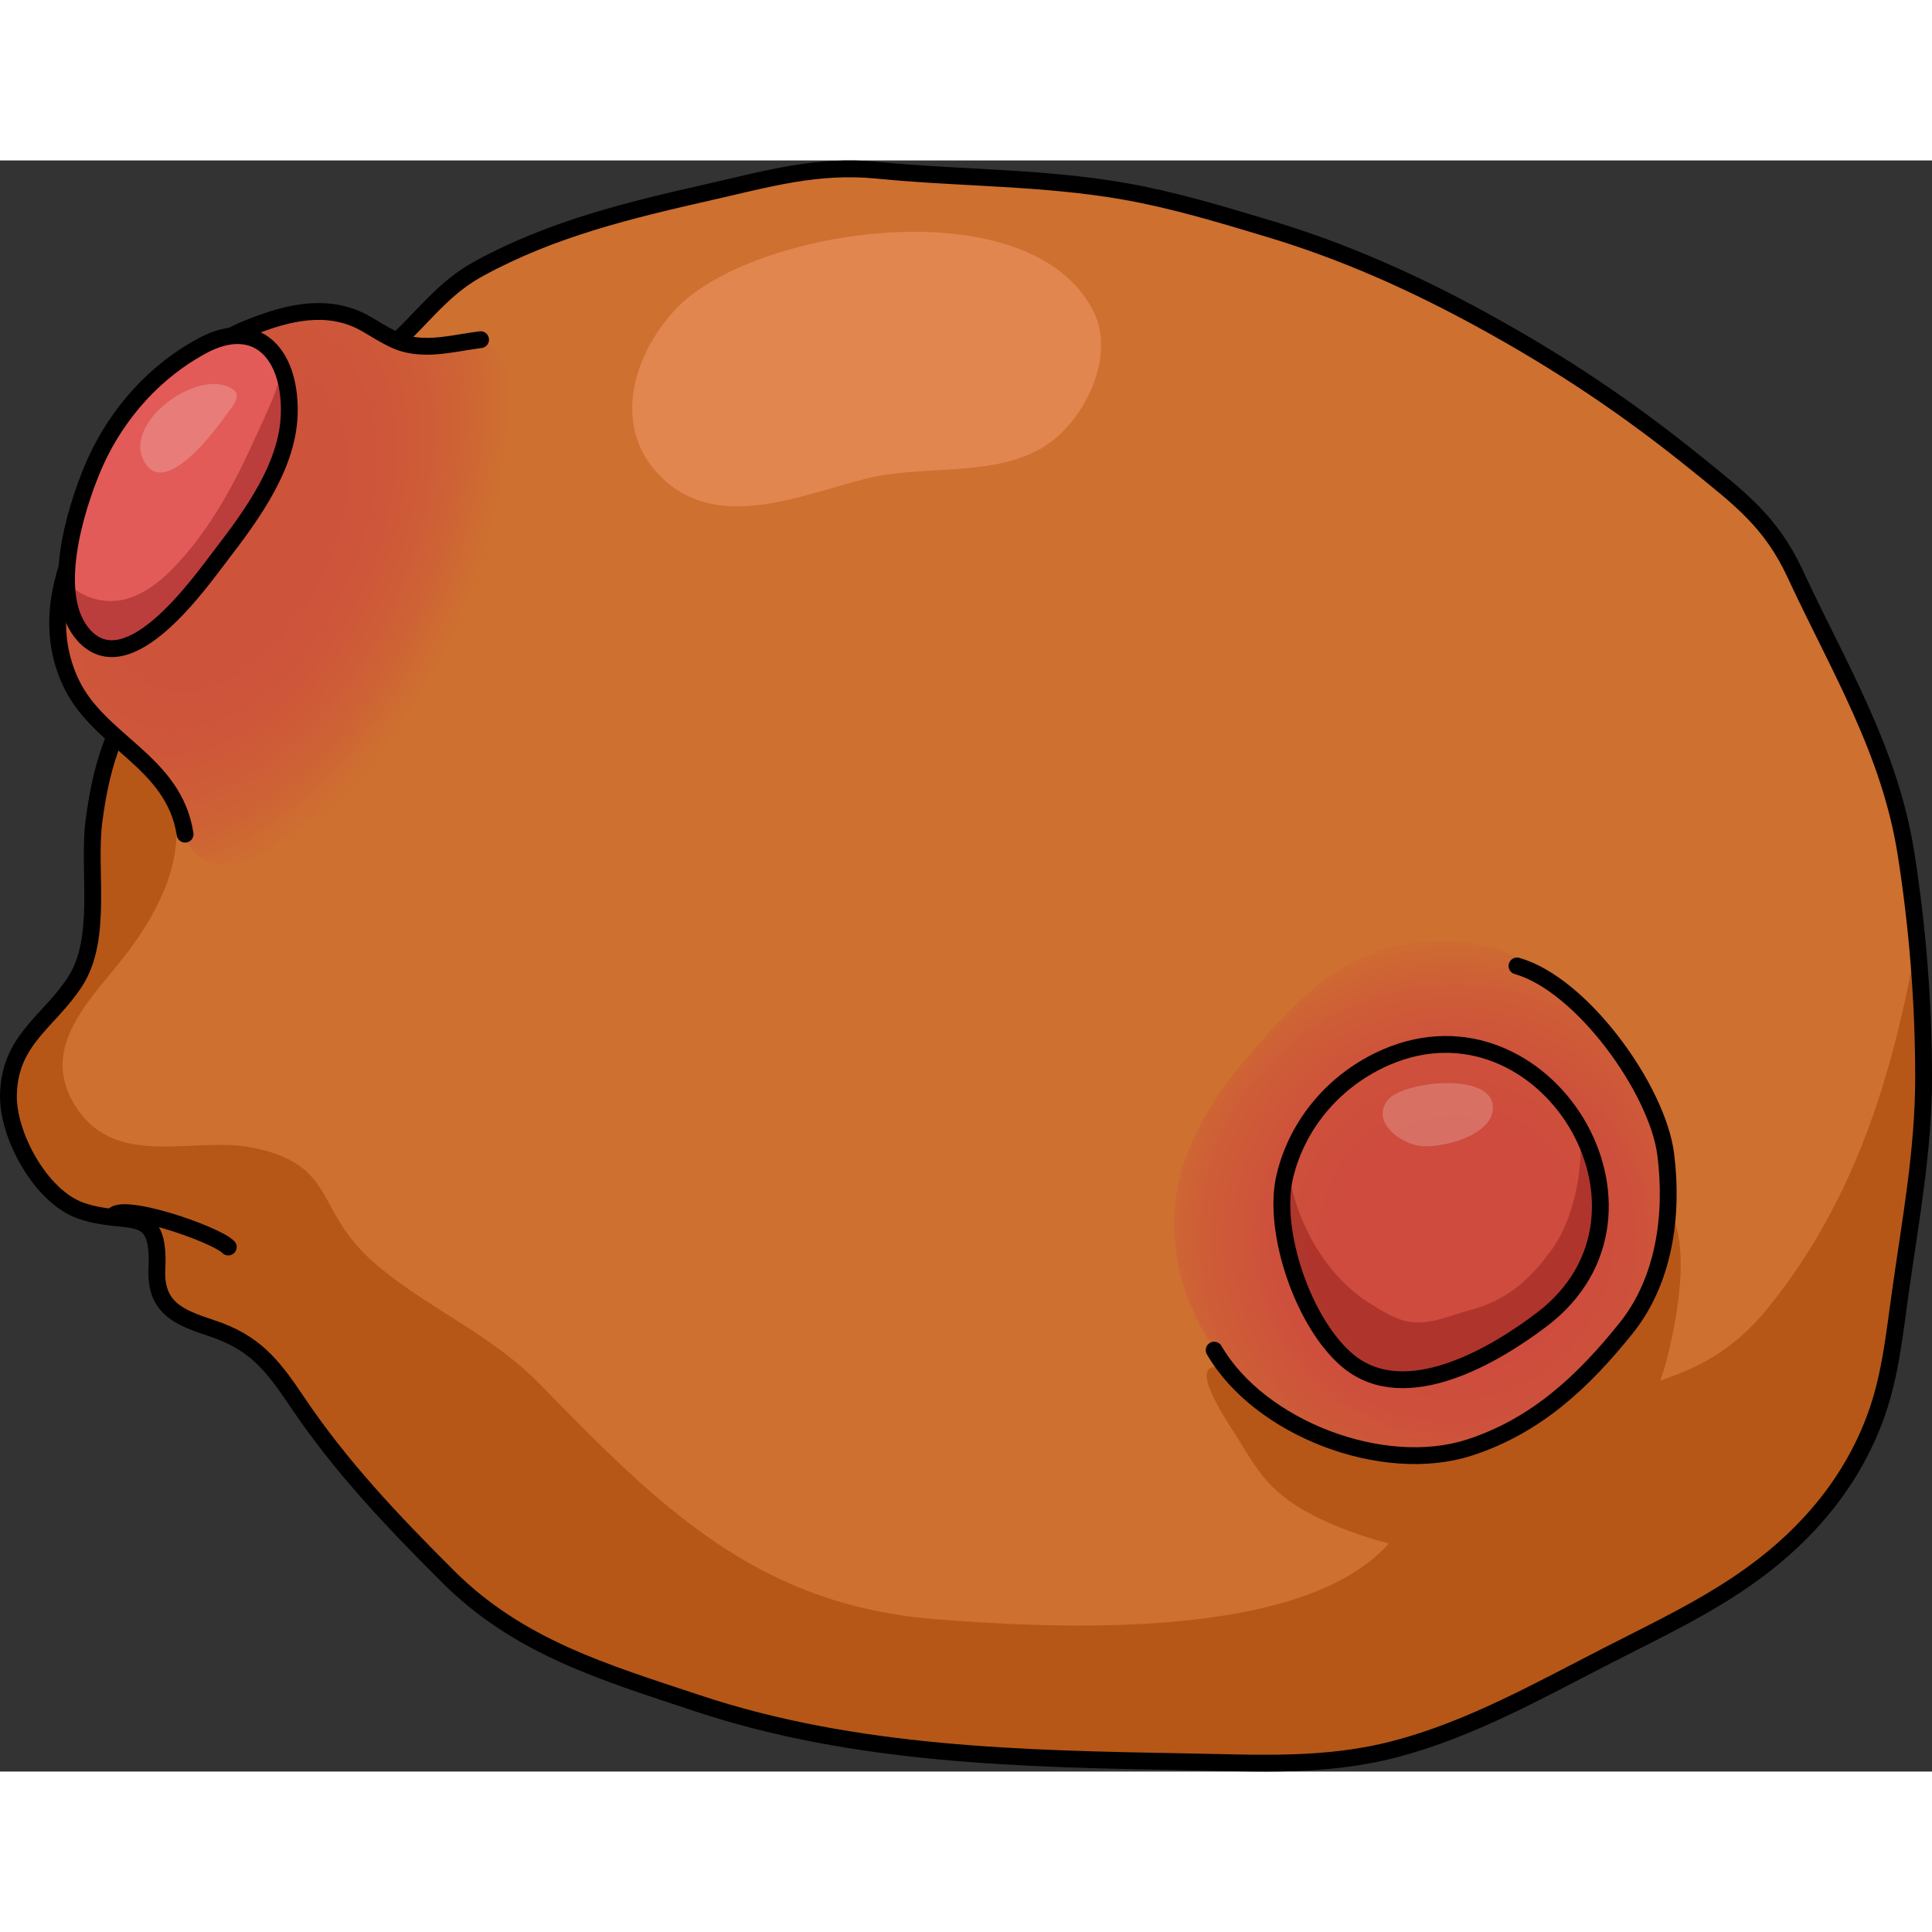 <?xml version="1.0" encoding="utf-8"?>
<!-- Created by: Science Figures, www.sciencefigures.org, Generator: Science Figures Editor -->
<!DOCTYPE svg PUBLIC "-//W3C//DTD SVG 1.1//EN" "http://www.w3.org/Graphics/SVG/1.1/DTD/svg11.dtd">
<svg version="1.1" id="Layer_1" xmlns="http://www.w3.org/2000/svg" xmlns:xlink="http://www.w3.org/1999/xlink" 
	 width="800px" height="800px" viewBox="0 0 114.835 95.762" enable-background="new 0 0 114.835 95.762"
	 xml:space="preserve">
<rect x="0" y="0" width="114.835" height="95.762" fill="#333333" stroke="none"/>
<g>
	<path fill="#CE7030" d="M4.452,48.826c-1.563,2.396-3.887,3.43-3.951,6.729c-0.047,2.389,1.917,6.027,4.293,6.865
		c2.81,0.992,4.727-0.488,4.532,3.451c-0.115,2.344,1.329,2.904,3.24,3.533c2.522,0.832,3.576,2.117,5.058,4.326
		c2.613,3.898,5.686,7.125,9.003,10.438c4.21,4.203,9.3,5.697,14.833,7.535c9.392,3.121,19.385,3.307,29.183,3.482
		c4.222,0.076,8.19,0.318,12.307-0.766c4.432-1.166,8.489-3.451,12.54-5.527c2.96-1.518,5.97-2.922,8.678-4.885
		c3.336-2.416,5.948-5.547,7.342-9.416c0.854-2.369,1.098-4.867,1.446-7.336c0.599-4.246,1.383-8.449,1.38-12.742
		c-0.004-4.48-0.347-8.825-1.037-13.259c-0.966-6.203-4.064-11.215-6.585-16.659c-1.438-3.107-3.298-4.494-5.887-6.59
		c-4.05-3.278-8.027-5.941-12.613-8.459c-4.153-2.28-8.293-4.137-12.837-5.5c-2.82-0.847-5.596-1.69-8.492-2.203
		C62,0.979,57.101,1.072,52.168,0.583c-3.6-0.356-6.52,0.504-9.992,1.291c-4.767,1.082-9.347,2.175-13.69,4.547
		c-1.769,0.965-2.773,2.189-4.139,3.58c-1.643,1.673-3.444,2.766-4.827,4.662c-2.348,3.221-4.068,6.552-5.974,10.027
		c-1.377,2.512-3.258,4.421-5.01,6.638c-1.85,2.341-2.566,5.004-2.95,7.933C5.201,42.198,6.143,46.233,4.452,48.826z"/>
	<path opacity="0.5" fill="#9E3E00" d="M113.93,46.393c-1.395,7.835-3.617,15.363-8.85,21.822c-2.092,2.582-4.201,3.555-6.396,4.311
		c0.109-0.311,0.212-0.621,0.296-0.93c0.59-2.164,1.221-5.531,0.762-7.773c-0.392-1.916-1.077-1.994-1.997-0.354
		c-0.863,1.541-1.642,2.941-2.748,4.303c-2.205,2.713-4.006,5.729-7.167,7.449c-3.016,1.641-6.115,0.389-8.769-1.045
		c-1.174-0.633-2.062-1.441-3.187-2.107c-0.602-0.355-2.708-1.168-3.347-0.633v0.318c-2.167-0.428,0.684,3.596,1.114,4.309
		c0.996,1.646,1.719,2.807,3.352,3.859c1.474,0.949,3.548,1.77,5.558,2.283c-5.221,5.912-20.257,5.016-26.859,4.508
		C45.02,85.894,39.225,80.046,32.08,72.728c-2.951-3.023-6.705-4.508-9.764-7.141c-3.701-3.184-2.207-5.779-7.125-6.875
		c-3.545-0.789-8.164,1.303-10.624-2.375c-2.434-3.643,0.946-6.539,2.999-9.25c4.275-5.649,3.627-10.055-0.375-13.617
		c-0.887,1.785-1.334,3.72-1.605,5.79c-0.385,2.938,0.557,6.973-1.134,9.565c-1.563,2.396-3.887,3.43-3.951,6.729
		c-0.047,2.389,1.917,6.027,4.293,6.865c2.81,0.992,4.727-0.488,4.532,3.451c-0.115,2.344,1.329,2.904,3.24,3.533
		c2.522,0.832,3.576,2.117,5.058,4.326c2.613,3.898,5.686,7.125,9.003,10.438c4.21,4.203,9.3,5.697,14.833,7.535
		c9.392,3.121,19.385,3.307,29.183,3.482c4.222,0.076,8.19,0.318,12.307-0.766c4.432-1.166,8.489-3.451,12.54-5.527
		c2.96-1.518,5.97-2.922,8.678-4.885c3.336-2.416,5.948-5.547,7.342-9.416c0.854-2.369,1.098-4.867,1.446-7.336
		c0.599-4.246,1.383-8.449,1.38-12.742C114.332,51.773,114.188,49.083,113.93,46.393z"/>
	<radialGradient id="SVGID_1_" cx="86.386" cy="64.126" r="18.664" gradientUnits="userSpaceOnUse">
		<stop  offset="0.389" style="stop-color:#CE4B3E;stop-opacity:0.992"/>
		<stop  offset="0.583" style="stop-color:#CE503C;stop-opacity:0.992"/>
		<stop  offset="0.803" style="stop-color:#CE5D37;stop-opacity:0.992"/>
		<stop  offset="1" style="stop-color:#CE7030;stop-opacity:0.992"/>
	</radialGradient>
	<path fill="url(#SVGID_1_)" d="M99.01,59.091c0.458,3.635-0.105,7.498-2.338,10.291c-2.555,3.197-5.383,5.846-9.337,7.123
		c-9.628,3.107-20.061-7.066-16.998-16.799c0.785-2.492,2.281-4.637,3.979-6.598c2.414-2.791,4.674-5.349,8.384-6.315
		c1.818-0.473,3.685-0.53,5.522-0.126c1.831,0.401,2.719,1.179,4.146,2.302C95.421,51.378,98.505,55.083,99.01,59.091z"/>
	<path opacity="0.4" fill="#811213" d="M91.667,68.875c4.014-3.059,4.188-7.719,2.248-11.279c0.214,2.359-0.365,5.305-1.656,7.107
		c-1.335,1.861-2.708,3.061-4.969,3.658c-1.151,0.303-2.188,0.826-3.43,0.678c-0.871-0.104-1.701-0.645-2.436-1.102
		c-2.592-1.613-4.499-4.887-4.867-8.182c-0.063,0.207-0.139,0.41-0.189,0.623c-0.786,3.289,1.152,8.863,3.8,11.01
		C83.568,74.144,88.829,71.039,91.667,68.875z"/>
	<path fill="none" stroke="#000000" stroke-linecap="round" stroke-linejoin="round" stroke-miterlimit="10" d="M4.452,48.826
		c-1.563,2.396-3.887,3.43-3.951,6.729c-0.047,2.389,1.917,6.027,4.293,6.865c2.81,0.992,4.727-0.488,4.532,3.451
		c-0.115,2.344,1.329,2.904,3.24,3.533c2.522,0.832,3.576,2.117,5.058,4.326c2.613,3.898,5.686,7.125,9.003,10.438
		c4.21,4.203,9.3,5.697,14.833,7.535c9.392,3.121,19.385,3.307,29.183,3.482c4.222,0.076,8.19,0.318,12.307-0.766
		c4.432-1.166,8.489-3.451,12.54-5.527c2.96-1.518,5.97-2.922,8.678-4.885c3.336-2.416,5.948-5.547,7.342-9.416
		c0.854-2.369,1.098-4.867,1.446-7.336c0.599-4.246,1.383-8.449,1.38-12.742c-0.004-4.48-0.347-8.825-1.037-13.259
		c-0.966-6.203-4.064-11.215-6.585-16.659c-1.438-3.107-3.298-4.494-5.887-6.59c-4.05-3.278-8.027-5.941-12.613-8.459
		c-4.153-2.28-8.293-4.137-12.837-5.5c-2.82-0.847-5.596-1.69-8.492-2.203C62,0.979,57.101,1.072,52.168,0.583
		c-3.6-0.356-6.52,0.504-9.992,1.291c-4.767,1.082-9.347,2.175-13.69,4.547c-1.769,0.965-2.773,2.189-4.139,3.58
		c-1.643,1.673-3.444,2.766-4.827,4.662c-2.348,3.221-4.068,6.552-5.974,10.027c-1.377,2.512-3.258,4.421-5.01,6.638
		c-1.85,2.341-2.566,5.004-2.95,7.933C5.201,42.198,6.143,46.233,4.452,48.826z"/>
	<path fill="none" stroke="#000000" stroke-linecap="round" stroke-linejoin="round" stroke-miterlimit="10" d="M91.667,68.875
		c8.348-6.361,0.116-19.656-9.291-15.566c-2.98,1.297-5.249,3.896-6.008,7.07c-0.786,3.289,1.152,8.863,3.8,11.01
		C83.568,74.144,88.829,71.039,91.667,68.875z"/>
	<path fill="none" stroke="#000000" stroke-linecap="round" stroke-linejoin="round" stroke-miterlimit="10" d="M90.168,47.879
		c3.846,1.083,8.353,7.33,8.842,11.212c0.458,3.635-0.105,7.498-2.338,10.291c-2.555,3.197-5.383,5.846-9.337,7.123
		c-5.145,1.66-12.479-1.154-15.167-5.793"/>
	<path opacity="0.2" fill="#FFFFFF" d="M82.507,55.828c-1.012,1.24,0.571,2.484,1.727,2.721c1.191,0.244,4.25-0.484,4.486-2.033
		C89.087,54.105,83.435,54.693,82.507,55.828z"/>
	<path fill="none" stroke="#000000" stroke-linecap="round" stroke-linejoin="round" stroke-miterlimit="10" d="M6.687,62.82
		c0.282-1.008,6.095,0.969,6.881,1.764"/>
	<path fill="#CE7030" d="M28.565,10.652c-1.486,0.186-3.041,0.635-4.521,0.229c-1.009-0.275-1.994-1.094-2.876-1.465
		c-2.192-0.923-4.497-0.242-6.667,0.662c-2.383,0.993-3.497,2.865-4.953,4.805c-3.247,4.324-8.014,10.465-5.334,16.162
		c1.662,3.533,6.124,4.666,6.787,9"/>
	
		<radialGradient id="SVGID_2_" cx="13.34" cy="21.769" r="15.007" gradientTransform="matrix(0.906 0.422 -0.671 1.44 15.858 -15.206)" gradientUnits="userSpaceOnUse">
		<stop  offset="0.389" style="stop-color:#CE4B3E;stop-opacity:0.992"/>
		<stop  offset="0.583" style="stop-color:#CE503C;stop-opacity:0.992"/>
		<stop  offset="0.803" style="stop-color:#CE5D37;stop-opacity:0.992"/>
		<stop  offset="1" style="stop-color:#CE7030;stop-opacity:0.992"/>
	</radialGradient>
	<path opacity="0.8" fill="url(#SVGID_2_)" d="M24.044,10.882c-1.009-0.275-1.994-1.094-2.876-1.465
		c-2.192-0.923-4.497-0.242-6.667,0.662c-2.383,0.993-3.497,2.865-4.953,4.805c-3.247,4.324-8.014,10.465-5.334,16.162
		c1.108,2.356,3.481,3.618,5.115,5.54c1.583,1.863,1.036,5.389,4.255,5.247c1.879-0.083,3.791-1.683,5.193-2.84
		c3.739-3.086,7.028-7.308,9.016-11.715c1.469-3.259,2.156-6.806,2.348-10.337c0.087-1.601,0.555-4.517-0.734-5.806
		C28.231,9.96,25.652,11.321,24.044,10.882z"/>
	<path fill="none" stroke="#000000" stroke-linecap="round" stroke-linejoin="round" stroke-miterlimit="10" d="M28.565,10.652
		c-1.486,0.186-3.041,0.635-4.521,0.229c-1.009-0.275-1.994-1.094-2.876-1.465c-2.192-0.923-4.497-0.242-6.667,0.662
		c-2.383,0.993-3.497,2.865-4.953,4.805c-3.247,4.324-8.014,10.465-5.334,16.162c1.662,3.533,6.124,4.666,6.787,9"/>
	<path fill="#E25B58" d="M5.696,17.869c-0.065,0.145-0.129,0.289-0.19,0.435c-1.032,2.455-2.621,7.602-0.521,9.923
		c2.656,2.932,6.87-3.102,8.145-4.761c1.857-2.418,4.05-5.389,4.067-8.58c0.02-3.522-2.03-5.571-5.193-3.861
		C9.243,12.517,7.027,14.961,5.696,17.869z"/>
	<path opacity="0.4" fill="#811213" d="M16.744,12.332c-0.211,1.327-0.876,2.606-1.419,3.816c-1.15,2.565-2.409,5.03-4.197,7.16
		c-1.521,1.813-3.573,3.669-6.089,2.535c-0.417-0.188-0.773-0.463-1.078-0.793c0.022,1.242,0.302,2.377,1.024,3.176
		c2.656,2.932,6.87-3.102,8.145-4.761c1.857-2.418,4.05-5.389,4.067-8.58C17.203,13.9,17.041,13.036,16.744,12.332z"/>
	<path fill="none" stroke="#000000" stroke-linecap="round" stroke-linejoin="round" stroke-miterlimit="10" d="M5.696,17.869
		c-0.065,0.145-0.129,0.289-0.19,0.435c-1.032,2.455-2.621,7.602-0.521,9.923c2.656,2.932,6.87-3.102,8.145-4.761
		c1.857-2.418,4.05-5.389,4.067-8.58c0.02-3.522-2.03-5.571-5.193-3.861C9.243,12.517,7.027,14.961,5.696,17.869z"/>
	<path opacity="0.2" fill="#FFFFFF" d="M8.688,18.082c1.227,1.734,3.966-1.86,4.579-2.715c0.644-0.896,1.331-1.516,0.223-1.949
		C11.35,12.582,7.096,15.833,8.688,18.082z"/>
	<path fill="#E28650" d="M41.077,8.018c-0.317,0.245-0.603,0.499-0.852,0.76c-2.712,2.832-3.978,7.375-0.649,10.296
		c3.381,2.969,8.238,0.728,12.033-0.195c3.287-0.799,7.6-0.017,10.544-1.931c2.328-1.514,4.188-5.306,2.837-7.984
		C61.432,1.899,46.543,3.775,41.077,8.018z"/>
</g>
</svg>